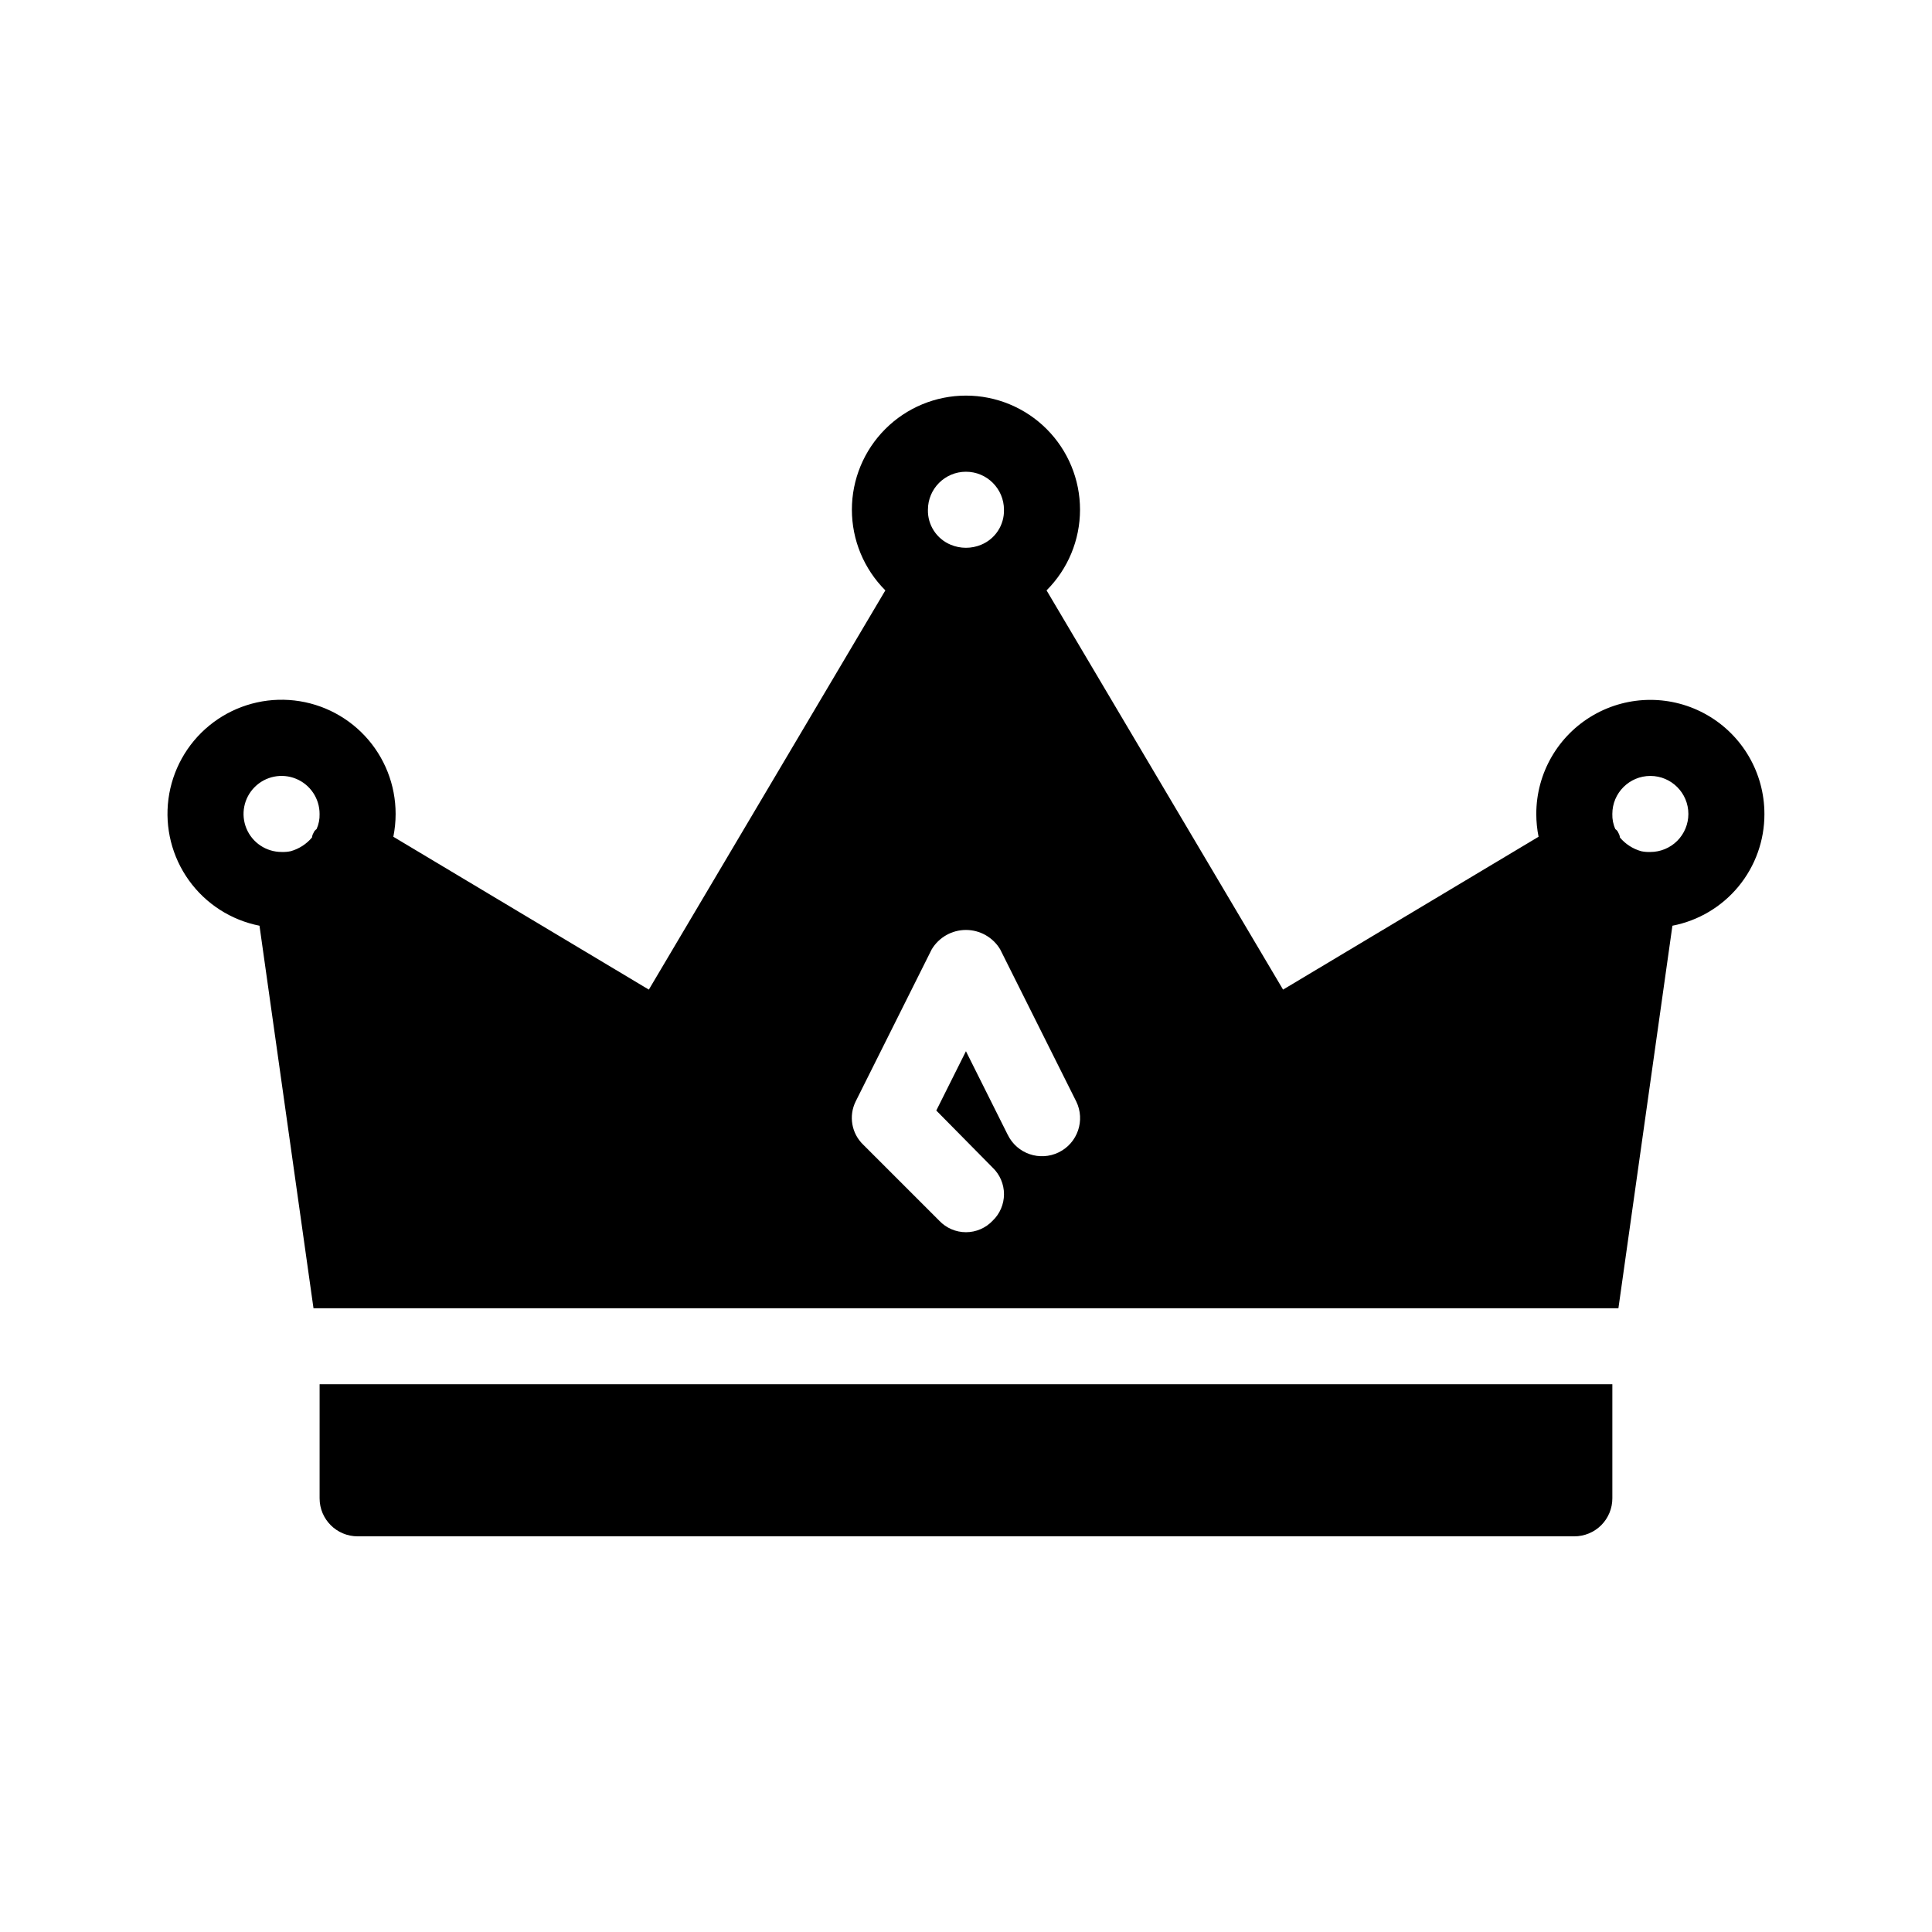 <?xml version="1.0" encoding="UTF-8"?>
<!-- Uploaded to: ICON Repo, www.iconrepo.com, Generator: ICON Repo Mixer Tools -->
<svg fill="#000000" width="800px" height="800px" version="1.1" viewBox="144 144 512 512" xmlns="http://www.w3.org/2000/svg">
 <path d="m228.7 510.84h342.59v30.23c0 2.672-1.062 5.234-2.949 7.125-1.891 1.887-4.453 2.949-7.125 2.949h-322.44c-5.566 0-10.078-4.512-10.078-10.074zm382.89-151.14v0.004c0.02 7.004-2.406 13.793-6.856 19.203-4.453 5.406-10.652 9.09-17.527 10.418l-14.309 101.37h-345.82l-14.309-101.37c-7.535-1.484-14.223-5.781-18.703-12.016-4.481-6.238-6.422-13.949-5.426-21.562s4.856-14.566 10.789-19.441c5.938-4.871 13.504-7.305 21.168-6.801s14.848 3.906 20.094 9.512c5.246 5.609 8.16 13.008 8.152 20.688 0 2.027-0.203 4.055-0.605 6.043l67.711 40.508 62.676-105.8c-5.672-5.668-8.863-13.355-8.867-21.375-0.004-8.02 3.18-15.711 8.852-21.383 5.668-5.672 13.359-8.859 21.379-8.859s15.707 3.188 21.379 8.859c5.668 5.672 8.852 13.363 8.848 21.383-0.004 8.02-3.191 15.707-8.867 21.375l62.676 105.8 67.711-40.508c-0.402-1.988-0.602-4.016-0.605-6.043 0-10.801 5.762-20.781 15.113-26.18 9.355-5.402 20.879-5.402 30.23 0 9.352 5.398 15.113 15.379 15.113 26.18zm-392.97 10.078c0.809 0.035 1.621-0.035 2.418-0.199 2.199-0.617 4.168-1.883 5.641-3.629 0.043-0.43 0.18-0.844 0.402-1.211 0.152-0.414 0.434-0.77 0.809-1.008 0.574-1.262 0.848-2.641 0.805-4.027 0-4.078-2.453-7.75-6.219-9.312-3.766-1.559-8.102-0.695-10.98 2.188-2.883 2.879-3.746 7.215-2.188 10.98 1.562 3.766 5.234 6.219 9.312 6.219zm171.29-90.684c-0.098 4.043 2.309 7.727 6.047 9.27 2.578 1.074 5.481 1.074 8.059 0 3.742-1.543 6.144-5.227 6.047-9.27 0-5.566-4.512-10.078-10.074-10.078-5.566 0-10.078 4.512-10.078 10.078zm39.297 156.79-20.152-40.305c-1.914-3.184-5.356-5.133-9.066-5.133-3.715 0-7.156 1.949-9.07 5.133l-20.152 40.305c-1.914 3.856-1.098 8.512 2.016 11.484l20.152 20.152c1.836 1.934 4.387 3.027 7.055 3.027 2.664 0 5.215-1.094 7.051-3.027 1.934-1.836 3.027-4.387 3.027-7.051 0-2.668-1.094-5.219-3.027-7.055l-14.914-15.113 7.859-15.719 11.082 22.168h0.004c2.449 5.008 8.492 7.082 13.504 4.633 5.008-2.449 7.082-8.492 4.633-13.5zm162.23-76.176c0-5.566-4.512-10.078-10.074-10.078-5.566 0-10.078 4.512-10.078 10.078-0.043 1.387 0.23 2.766 0.809 4.027 0.371 0.238 0.652 0.594 0.805 1.008 0.223 0.367 0.359 0.781 0.402 1.211 1.477 1.746 3.441 3.012 5.644 3.629 0.793 0.164 1.605 0.234 2.418 0.199 2.672 0 5.234-1.062 7.125-2.949 1.887-1.891 2.949-4.453 2.949-7.125z"/>
</svg>